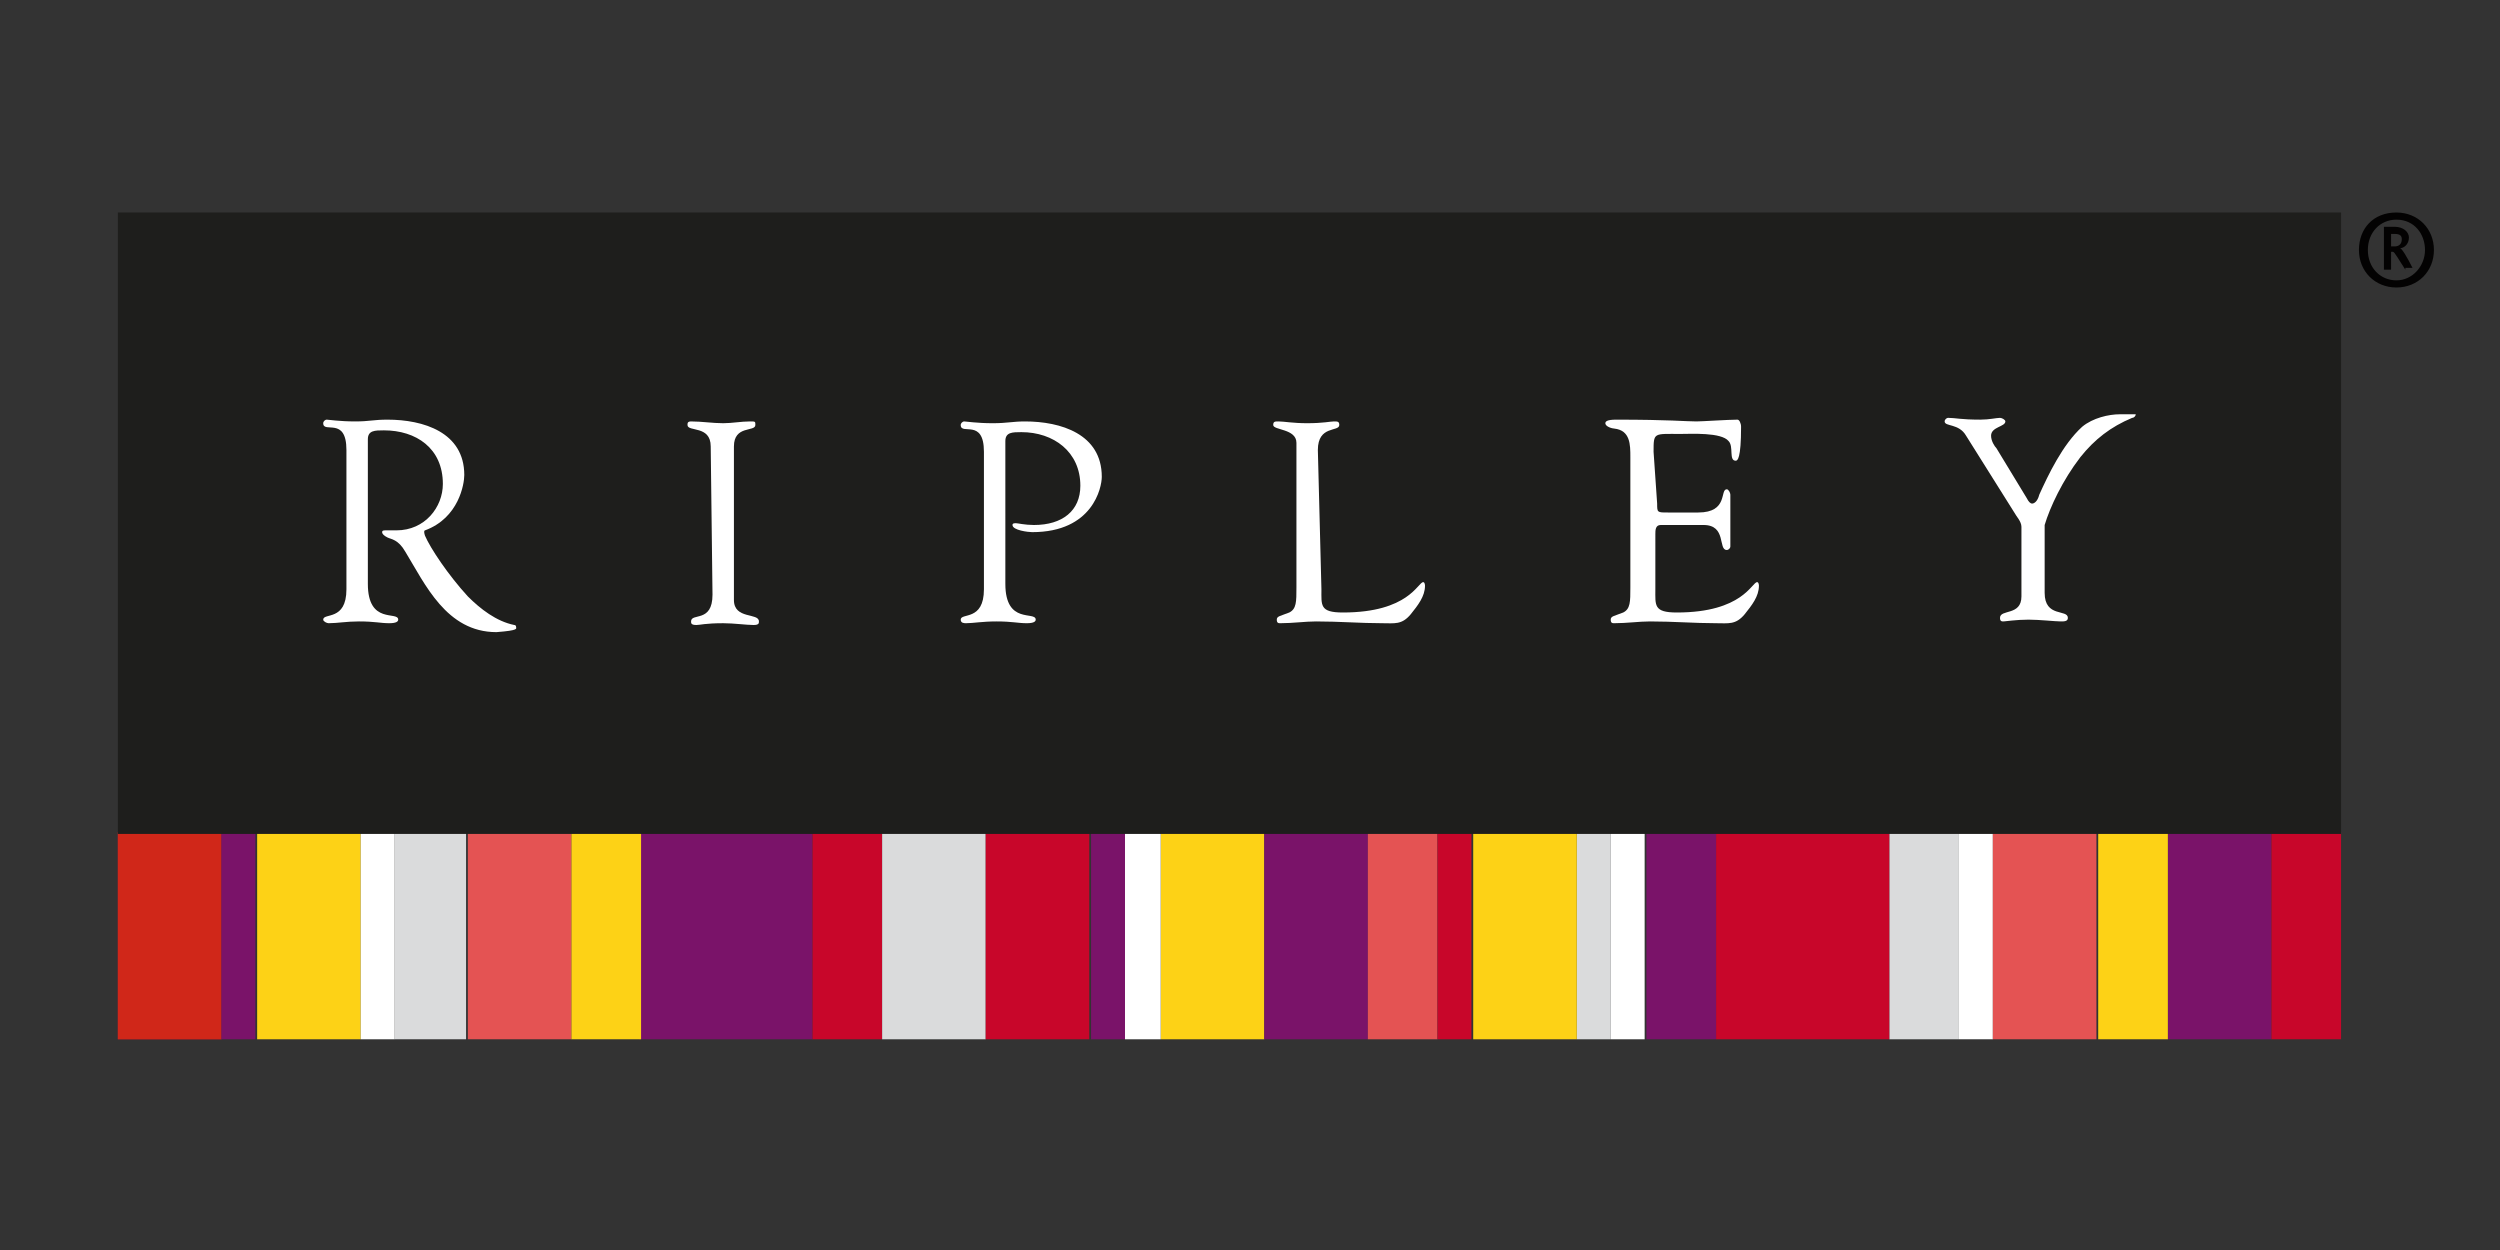 <?xml version="1.0" encoding="utf-8"?>
<!-- Generator: Adobe Illustrator 25.0.0, SVG Export Plug-In . SVG Version: 6.00 Build 0)  -->
<svg version="1.1" xmlns="http://www.w3.org/2000/svg" xmlns:xlink="http://www.w3.org/1999/xlink" x="0px" y="0px"
	 viewBox="0 0 140 70" style="enable-background:new 0 0 140 70;" xml:space="preserve">
<rect x="0" y="0" width="140" height="70" fill="#333333" stroke="none"/>
<style type="text/css">
	.st0{clip-path:url(#SVGID_2_);}
	.st1{fill:#030202;}
	.st2{fill:#DADBDC;}
	.st3{fill:#7A1369;}
	.st4{fill:#C8062A;}
	.st5{fill:#D02719;}
	.st6{fill:#FDD216;}
	.st7{fill:#E45353;}
	.st8{fill:#FFFFFF;}
	.st9{fill:#1E1E1C;}
</style>
<g id="Capa_2">
</g>
<g id="Capa_1">
	<g>
		<defs>
			<rect id="SVGID_1_" x="132.1" y="11.9" width="4.2" height="4.3"/>
		</defs>
		<clipPath id="SVGID_2_">
			<use xlink:href="#SVGID_1_"  style="overflow:visible;"/>
		</clipPath>
		<g class="st0">
			<path class="st1" d="M134.2,16.1c-1.2,0-2.1-0.9-2.1-2.1c0-1.2,0.8-2.1,2.1-2.1c1.2,0,2.1,0.9,2.1,2.1
				C136.3,15.2,135.4,16.1,134.2,16.1 M134.2,12.3c-0.9,0-1.6,0.7-1.6,1.7s0.7,1.7,1.6,1.7c0.9,0,1.6-0.8,1.6-1.7
				S135.2,12.3,134.2,12.3 M134.7,15.1c-0.4-0.6-0.6-1-0.7-1h-0.1v1h-0.4v-2.4h0.6c0.5,0,0.8,0.3,0.8,0.6c0,0.4-0.3,0.6-0.5,0.6h0
				c0.1,0,0.4,0.5,0.7,1.1H134.7z M134.1,13.1h-0.2v0.7h0.2c0.2,0,0.4-0.1,0.4-0.4C134.5,13.2,134.4,13.1,134.1,13.1"/>
		</g>
	</g>
	<path class="st2" d="M105.8,58.2h3.9V46.6h-3.9V58.2z"/>
	<path class="st3" d="M35.8,58.2h9.7V46.6h-9.7V58.2z"/>
	<path class="st4" d="M6.6,58.2h5.8V46.6H6.6V58.2z"/>
	<path class="st5" d="M6.6,58.2h5.8V46.6H6.6V58.2z"/>
	<path class="st3" d="M12.4,58.2h1.9V46.6h-1.9V58.2z"/>
	<path class="st6" d="M14.4,58.2h5.8V46.6h-5.8V58.2z"/>
	<path class="st7" d="M26.1,58.2H32V46.6h-5.8V58.2z"/>
	<path class="st2" d="M22.1,58.2h4V46.6h-4V58.2z"/>
	<path class="st4" d="M45.5,58.2h3.9V46.6h-3.9V58.2z"/>
	<path class="st3" d="M121.4,58.2h5.8V46.6h-5.8V58.2z"/>
	<path class="st2" d="M49.4,58.2h5.8V46.6h-5.8V58.2z"/>
	<path class="st4" d="M55.2,58.2h5.8V46.6h-5.8V58.2z"/>
	<path class="st3" d="M61.1,58.2H63V46.6h-1.9V58.2z"/>
	<path class="st6" d="M32,58.2h3.9V46.6H32V58.2z"/>
	<path class="st8" d="M109.7,58.2h1.9V46.6h-1.9V58.2z"/>
	<path class="st6" d="M65,58.2h5.8V46.6H65V58.2z"/>
	<path class="st2" d="M88.3,58.2h1.9V46.6h-1.9V58.2z"/>
	<path class="st3" d="M70.8,58.2h5.8V46.6h-5.8V58.2z"/>
	<path class="st7" d="M76.6,58.2h3.9V46.6h-3.9V58.2z"/>
	<path class="st4" d="M80.5,58.2h1.9V46.6h-1.9V58.2z"/>
	<path class="st6" d="M82.5,58.2h5.8V46.6h-5.8V58.2z"/>
	<path class="st8" d="M90.2,58.2h1.9V46.6h-1.9V58.2z"/>
	<path class="st8" d="M63,58.2H65V46.6H63V58.2z"/>
	<path class="st8" d="M20.2,58.2h1.9V46.6h-1.9V58.2z"/>
	<path class="st4" d="M96.1,58.2h9.7V46.6h-9.7V58.2z"/>
	<path class="st3" d="M92.2,58.2h3.9V46.6h-3.9V58.2z"/>
	<path class="st7" d="M111.6,58.2h5.8V46.6h-5.8V58.2z"/>
	<path class="st6" d="M117.5,58.2h3.9V46.6h-3.9V58.2z"/>
	<path class="st4" d="M127.2,58.2h3.9V46.6h-3.9V58.2z"/>
	<path class="st9" d="M6.6,46.7h124.5V11.9H6.6V46.7z"/>
	<path class="st8" d="M39.8,25c0-1.2-1.3-0.8-1.3-1.2c0-0.1,0-0.2,0.2-0.2c0.6,0,1.2,0.1,1.8,0.1c0.5,0,1-0.1,1.5-0.1
		c0.3,0,0.3,0,0.3,0.2c0,0.4-1.2,0-1.2,1.2v8.6c0,1.1,1.4,0.7,1.4,1.2c0,0.1,0,0.2-0.3,0.2c-0.4,0-1.1-0.1-1.7-0.1
		c-1,0-1.3,0.1-1.5,0.1c-0.3,0-0.3-0.1-0.3-0.2c0-0.5,1.2,0.1,1.2-1.5"/>
	<path class="st8" d="M56.3,32.7c0,2.3,1.7,1.5,1.7,2c0,0.1-0.1,0.2-0.5,0.2c-0.5,0-0.8-0.1-1.7-0.1c-0.8,0-1.3,0.1-1.7,0.1
		c-0.1,0-0.3,0-0.3-0.2c0-0.4,1.3,0.1,1.3-1.7v-7.7c0-1.9-1.3-0.9-1.3-1.5c0-0.1,0.1-0.2,0.2-0.2c0.1,0,0.7,0.1,1.6,0.1
		c0.8,0,1.1-0.1,1.8-0.1c2,0,4.3,0.7,4.3,3.1c0,0.6-0.5,3.1-3.9,3.1c-0.2,0-1.1-0.1-1.1-0.4c0-0.1,0.1-0.1,0.2-0.1
		c0.1,0,0.5,0.1,1,0.1c1.6,0,2.6-0.8,2.6-2.2c0-1.9-1.5-3-3.3-3c-0.5,0-0.9,0-0.9,0.5"/>
	<path class="st8" d="M74,33c0,0.9-0.1,1.3,1.2,1.3c3.7,0,4.2-1.7,4.5-1.7c0.1,0,0.1,0.2,0.1,0.2c0,0.6-0.4,1.1-0.8,1.6
		c-0.5,0.6-0.9,0.5-1.6,0.5c-1.2,0-2.4-0.1-3.7-0.1c-0.6,0-1.3,0.1-2,0.1c-0.1,0-0.2,0-0.2-0.2c0-0.2,0.2-0.2,0.7-0.4
		c0.4-0.2,0.4-0.6,0.4-1.4v-8.1c0-0.8-1.3-0.7-1.3-1c0-0.2,0.1-0.2,0.3-0.2c0.3,0,0.8,0.1,1.6,0.1c0.9,0,1.3-0.1,1.5-0.1
		c0.2,0,0.3,0,0.3,0.2c0,0.4-1.2,0-1.2,1.4"/>
	<path class="st8" d="M92.8,28.2c0,0.5,0,0.5,0.6,0.5h1.7c1.7,0,1.2-1.3,1.6-1.3c0.1,0,0.2,0.2,0.2,0.3c0,0.6,0,1.1,0,1.6
		c0,0.4,0,0.8,0,1.3c0,0.1-0.1,0.2-0.2,0.2c-0.5,0,0-1.4-1.3-1.4h-2.4c-0.3,0-0.3,0.3-0.3,0.5V33c0,0.9-0.1,1.3,1.2,1.3
		c3.7,0,4.2-1.7,4.5-1.7c0.1,0,0.1,0.2,0.1,0.2c0,0.6-0.4,1.1-0.8,1.6c-0.5,0.6-0.9,0.5-1.6,0.5c-1.2,0-2.4-0.1-3.7-0.1
		c-0.6,0-1.3,0.1-2,0.1c-0.1,0-0.2,0-0.2-0.2c0-0.2,0.2-0.2,0.7-0.4c0.4-0.2,0.4-0.6,0.4-1.4v-7.3c0-0.7,0-1.5-0.9-1.6
		c-0.1,0-0.5-0.1-0.5-0.3c0-0.1,0.1-0.2,0.6-0.2c3,0,3.9,0.1,4.5,0.1c0.3,0,1.8-0.1,2.3-0.1c0.1,0,0.2,0.2,0.2,0.4
		c0,1.8-0.2,1.9-0.3,1.9c-0.4,0-0.1-0.8-0.4-1.1c-0.4-0.5-2.1-0.4-2.7-0.4c-1.5,0-1.5-0.1-1.5,1"/>
	<path class="st8" d="M118.7,23.2c-0.6,0-1.5,0.2-2.1,0.7c-1.1,1-1.9,2.7-2.4,3.8c-0.1,0.4-0.3,0.5-0.4,0.5c-0.1,0-0.2-0.1-0.3-0.3
		l-1.7-2.8c-0.1-0.1-0.3-0.4-0.3-0.7c0-0.5,0.8-0.5,0.8-0.8c0-0.1-0.2-0.2-0.3-0.2c-0.2,0-0.6,0.1-1.1,0.1c-1.1,0-1.4-0.1-1.8-0.1
		c-0.1,0-0.2,0.1-0.2,0.2c0,0.3,0.8,0.1,1.2,0.8l2.7,4.3c0.1,0.2,0.4,0.5,0.4,0.8v3.9c0,1.1-1.2,0.7-1.2,1.2c0,0.2,0.1,0.2,0.2,0.2
		c0.1,0,0.7-0.1,1.4-0.1c0.6,0,1.5,0.1,1.8,0.1c0.2,0,0.4,0,0.4-0.2c0-0.5-1.3,0-1.3-1.4v-3.8c0.3-1,1-2.5,2-3.8
		c0.8-1,1.7-1.7,2.9-2.2c0.1,0,0.2-0.1,0.2-0.2C119.5,23.2,118.7,23.2,118.7,23.2"/>
	<path class="st8" d="M28.9,35.1c0-0.1-0.1-0.1-0.1-0.1c-1-0.2-1.9-0.9-2.6-1.6c-1.1-1.2-2.1-2.7-2.4-3.4c-0.1-0.3,0-0.3,0-0.3l0,0
		c1.9-0.7,2.2-2.6,2.2-3.1c0-2.4-2.3-3.1-4.3-3.1c-0.8,0-1,0.1-1.8,0.1c-0.9,0-1.5-0.1-1.6-0.1c-0.1,0-0.2,0.1-0.2,0.2
		c0,0.6,1.3-0.4,1.3,1.5V33c0,1.8-1.3,1.3-1.3,1.7c0,0.1,0.2,0.2,0.3,0.2c0.5,0,1-0.1,1.7-0.1c0.9,0,1.2,0.1,1.7,0.1
		c0.4,0,0.5-0.1,0.5-0.2c0-0.5-1.7,0.3-1.7-2v-8.1c0-0.5,0.4-0.5,0.9-0.5c1.8,0,3.3,1,3.3,3c0,1.3-1,2.6-2.6,2.6c-0.6,0-0.5,0-0.6,0
		c-0.1,0-0.2,0-0.2,0.1c0,0.1,0.1,0.2,0.3,0.3c0.2,0.1,0.6,0.1,1,0.8l0,0c1.1,1.8,2.3,4.5,5.1,4.5C29.1,35.3,28.9,35.2,28.9,35.1"/>
</g>
</svg>
